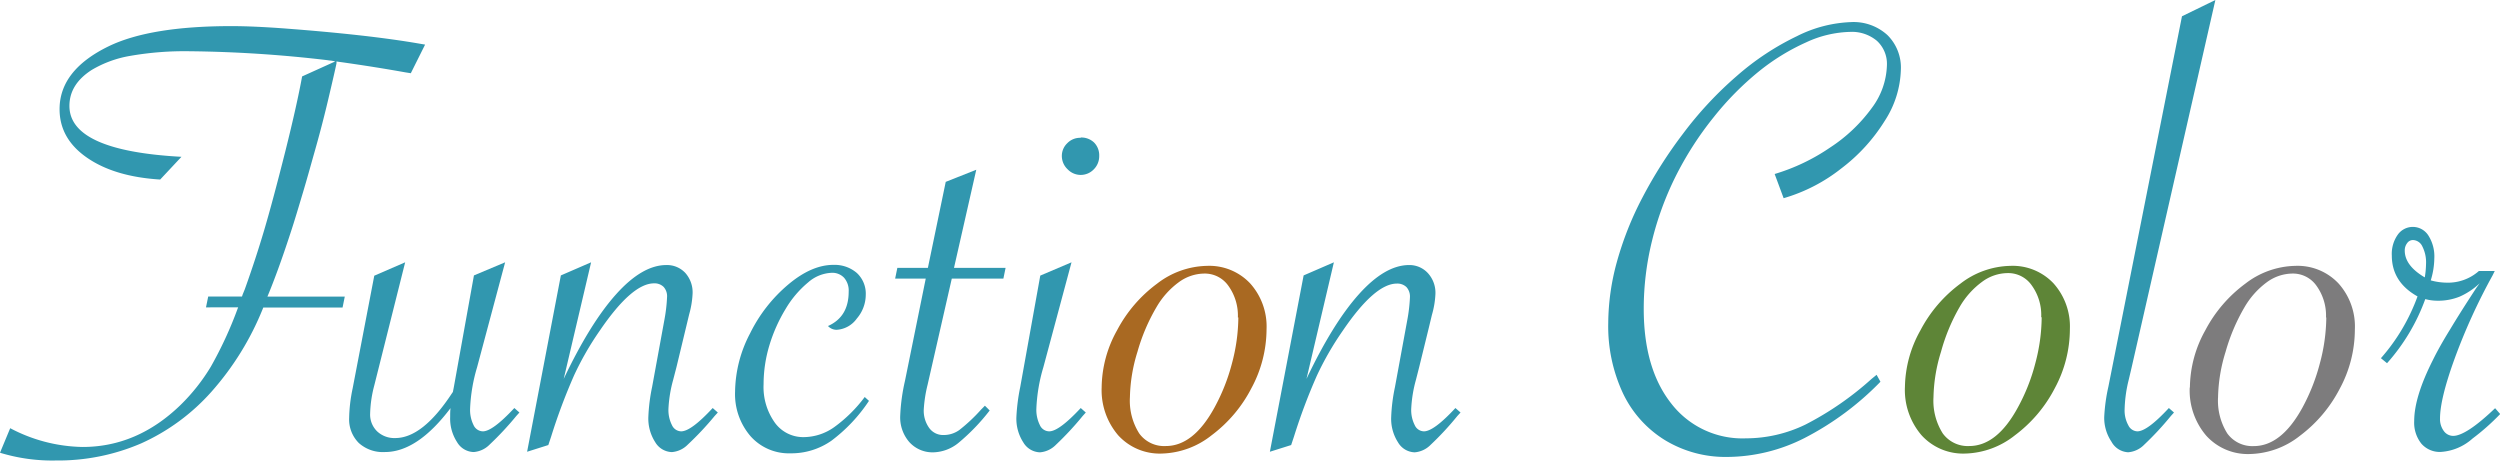 <svg id="レイヤー_1" data-name="レイヤー 1" xmlns="http://www.w3.org/2000/svg" width="151.3mm" height="27.88mm" viewBox="0 0 428.9 79.03">
  <defs>
    <style>
      .cls-1 {
        fill: #3197af;
      }

      .cls-2 {
        fill: #a96922;
      }

      .cls-3 {
        fill: #5e8537;
      }

      .cls-4 {
        fill: #7d7c7d;
      }
    </style>
  </defs>
  <title>アートボード 1</title>
  <path class="cls-1" d="M58.77,52.76H45.17l-.11.27A49,49,0,0,1,36.3,67.18a35.69,35.69,0,0,1-12.07,8.88A36,36,0,0,1,9.56,79,30.64,30.64,0,0,1,0,77.67l1.75-4.21a27.46,27.46,0,0,0,12.4,3.22q9.39,0,16.82-7.2a32.82,32.82,0,0,0,5.21-6.59A66.72,66.72,0,0,0,40.75,53l.11-.27H35.34l.38-1.86h5.8l.1-.32.38-.93q1.86-5.19,3.33-10.16T48.94,26q2-8,2.89-12.89l5.68-2.57a6.55,6.55,0,0,0-.7-.14,6.5,6.5,0,0,1-.66-.08,218.33,218.33,0,0,0-23.6-1.53,54.23,54.23,0,0,0-10.24.8A19.17,19.17,0,0,0,15.73,12c-2.55,1.64-3.82,3.69-3.82,6.17q0,7.69,19.22,8.73L27.48,30.8q-7.82-.48-12.54-3.74t-4.72-8.33q0-6.71,8.46-10.81,7.16-3.45,21.09-3.44c2.47,0,5.66.14,9.58.44s8,.66,12.15,1.12S69.16,7,71.93,7.48l1,.17-2.45,4.91-1-.16c-3.24-.58-7-1.19-11.37-1.8l-.38-.06,0,.33c-.19.91-.68,3.08-1.5,6.53S54.64,23.69,54,25.94s-1.28,4.6-2,7-1.43,4.83-2.23,7.24q-2.09,6.39-3.89,10.7H59.15Z"/>
  <path class="cls-1" d="M69.51,45l-5.3,21.13A20.59,20.59,0,0,0,63.5,71a4,4,0,0,0,1.2,3,4.3,4.3,0,0,0,3.11,1.15c3.1,0,6.33-2.52,9.67-7.59l.22-.32c.07-.37.13-.66.17-.88l3.44-19.11L86.66,45,81.85,63a28.76,28.76,0,0,0-1.2,7.11,5.83,5.83,0,0,0,.6,2.83A1.8,1.8,0,0,0,82.84,74c1.12,0,2.92-1.34,5.4-4l.87.77-.54.6A52.4,52.4,0,0,1,84,76.27a4.29,4.29,0,0,1-2.73,1.28,3.4,3.4,0,0,1-2.86-1.71,7.4,7.4,0,0,1-1.18-4.29c0-.55,0-1,.06-1.53Q71.59,77.57,66,77.55A6.15,6.15,0,0,1,61.56,76a5.71,5.71,0,0,1-1.66-4.29,26.69,26.69,0,0,1,.6-5.08l3.71-19.33Z"/>
  <path class="cls-1" d="M90.43,77.5l5.79-30.25L101.41,45l-4.7,20q4.53-9.55,9-14.53t8.58-5a4.3,4.3,0,0,1,3.27,1.34,5,5,0,0,1,1.26,3.58,15.65,15.65,0,0,1-.59,3.55l-.55,2.29L116.05,63l-.55,2.12a22.43,22.43,0,0,0-.82,5,5.69,5.69,0,0,0,.6,2.81A1.78,1.78,0,0,0,116.86,74c1.14,0,2.94-1.34,5.41-4l.88.77-.55.6A52.4,52.4,0,0,1,118,76.27a4.31,4.31,0,0,1-2.73,1.29,3.44,3.44,0,0,1-2.87-1.72,7.47,7.47,0,0,1-1.17-4.29,30.89,30.89,0,0,1,.65-5.19L114,54.78a27.28,27.28,0,0,0,.44-3.82,2.37,2.37,0,0,0-.6-1.75,2.21,2.21,0,0,0-1.63-.6q-3.78,0-9.29,8.08a50.76,50.76,0,0,0-4.42,7.68,100.09,100.09,0,0,0-3.94,10.51l-.49,1.47Z"/>
  <path class="cls-1" d="M149.08,68.77a27.47,27.47,0,0,1-6.46,6.85,12,12,0,0,1-7,2.15,8.79,8.79,0,0,1-6.86-2.94,11.06,11.06,0,0,1-2.65-7.65,22,22,0,0,1,2.58-10,25.82,25.82,0,0,1,6.58-8.4q4-3.35,7.73-3.34a5.83,5.83,0,0,1,4,1.39,4.83,4.83,0,0,1,1.53,3.75A6.28,6.28,0,0,1,147,54.64a4.58,4.58,0,0,1-3.48,1.94,2,2,0,0,1-1.47-.65c2.37-1.06,3.55-3,3.55-5.9a3.35,3.35,0,0,0-.79-2.38,2.75,2.75,0,0,0-2.1-.85,6.49,6.49,0,0,0-4.07,1.65A17.39,17.39,0,0,0,134.78,53,27.06,27.06,0,0,0,132,59.23a23.29,23.29,0,0,0-1,6.7,10.51,10.51,0,0,0,1.91,6.55,6,6,0,0,0,5,2.51,9.12,9.12,0,0,0,5.19-1.7,24.12,24.12,0,0,0,5.25-5.18Z"/>
  <path class="cls-1" d="M163.29,47.79,159.14,66a23.06,23.06,0,0,0-.66,4.26,5.06,5.06,0,0,0,.94,3.17,2.93,2.93,0,0,0,2.45,1.2,4.6,4.6,0,0,0,2.7-.85,28.74,28.74,0,0,0,3.75-3.52l.65-.66.82.82A35.13,35.13,0,0,1,164.41,76a7.11,7.11,0,0,1-4.24,1.6A5.36,5.36,0,0,1,156,75.84a6.46,6.46,0,0,1-1.56-4.51,32.59,32.59,0,0,1,.82-6l3.56-17.53h-5.25l.38-1.85h5.24l3.06-14.75,5.24-2.08-3.82,16.83h8.85l-.38,1.85Z"/>
  <path class="cls-1" d="M183.83,45,179,63a28.55,28.55,0,0,0-1.2,7.1,5.83,5.83,0,0,0,.6,2.83A1.78,1.78,0,0,0,180,74c1.13,0,2.93-1.34,5.41-4l.87.77-.54.6a52.4,52.4,0,0,1-4.59,4.94,4.33,4.33,0,0,1-2.73,1.29,3.44,3.44,0,0,1-2.87-1.72,7.47,7.47,0,0,1-1.18-4.29,33.23,33.23,0,0,1,.66-5.19l3.44-19.12Zm1.58-21.41a3.16,3.16,0,0,1,2.3.87,3.11,3.11,0,0,1,.87,2.29,3.17,3.17,0,0,1-.93,2.3,3.1,3.1,0,0,1-4.48,0,3.13,3.13,0,0,1-1-2.25,3,3,0,0,1,.93-2.23,3.05,3.05,0,0,1,2.29-.93"/>
  <path class="cls-2" d="M189,66.47a20.44,20.44,0,0,1,2.64-9.8,23.6,23.6,0,0,1,6.86-8,14.43,14.43,0,0,1,8.57-3.06,9.63,9.63,0,0,1,7.4,3,11.06,11.06,0,0,1,2.82,7.84,21.44,21.44,0,0,1-2.6,10.15,23.54,23.54,0,0,1-6.82,8.07,14.33,14.33,0,0,1-8.55,3.14,9.64,9.64,0,0,1-7.49-3.14A11.9,11.9,0,0,1,189,66.47m23.37-12a8.74,8.74,0,0,0-1.61-5.41,4.94,4.94,0,0,0-4.12-2.13,7.51,7.51,0,0,0-4.4,1.48,14,14,0,0,0-3.85,4.31,32.48,32.48,0,0,0-3.25,7.64,27.79,27.79,0,0,0-1.29,7.76,10.49,10.49,0,0,0,1.59,6.23A5.27,5.27,0,0,0,200,76.52q4.75,0,8.36-6.61a33,33,0,0,0,3-7.59,31.23,31.23,0,0,0,1.09-7.86"/>
  <path class="cls-1" d="M217.86,77.5l5.79-30.25L228.84,45l-4.7,20q4.53-9.55,9-14.53t8.58-5A4.3,4.3,0,0,1,245,46.89a5,5,0,0,1,1.26,3.58,15.22,15.22,0,0,1-.6,3.55l-.55,2.29L243.47,63l-.54,2.12a22.43,22.43,0,0,0-.82,5,5.69,5.69,0,0,0,.6,2.81A1.77,1.77,0,0,0,244.29,74c1.13,0,2.94-1.34,5.4-4l.88.77-.55.6a50.05,50.05,0,0,1-4.58,4.94,4.33,4.33,0,0,1-2.73,1.29,3.43,3.43,0,0,1-2.87-1.72,7.47,7.47,0,0,1-1.17-4.29,30,30,0,0,1,.65-5.19l2.13-11.58a27.28,27.28,0,0,0,.44-3.82,2.42,2.42,0,0,0-.6-1.75,2.24,2.24,0,0,0-1.64-.6q-3.78,0-9.28,8.08a51.72,51.72,0,0,0-4.43,7.68A98.19,98.19,0,0,0,222,74.88l-.49,1.47Z"/>
  <path class="cls-1" d="M306,34l-1.54-4.15A34.09,34.09,0,0,0,314,25.29a27.17,27.17,0,0,0,7.13-6.77,12.79,12.79,0,0,0,2.59-7.33A5.36,5.36,0,0,0,322,7a6.68,6.68,0,0,0-4.61-1.53,18.88,18.88,0,0,0-7.54,1.8,37,37,0,0,0-8.12,5,50.83,50.83,0,0,0-7.67,7.76,56.59,56.59,0,0,0-6.66,10.37,53,53,0,0,0-4,11A48.79,48.79,0,0,0,282,53q0,10.22,4.7,16.2a15.42,15.42,0,0,0,12.83,6,23.44,23.44,0,0,0,10.19-2.35A53.15,53.15,0,0,0,321.09,65l.86-.7.66,1.19a50.15,50.15,0,0,1-13.05,9.67,29.57,29.57,0,0,1-13.22,3.23,20,20,0,0,1-10.68-2.87,19,19,0,0,1-7.2-8,27.13,27.13,0,0,1-2.55-12.1,40.3,40.3,0,0,1,1.48-10.48,55.66,55.66,0,0,1,4.39-11.06A76.71,76.71,0,0,1,288.69,23,62.92,62.92,0,0,1,298,13a45.37,45.37,0,0,1,10.29-6.8,22.38,22.38,0,0,1,9.25-2.41A8.62,8.62,0,0,1,323.79,6a7.84,7.84,0,0,1,2.32,6,16.9,16.9,0,0,1-2.78,8.76,30.18,30.18,0,0,1-7.44,8.14A28.93,28.93,0,0,1,306,34"/>
  <path class="cls-3" d="M326.81,66.47a20.36,20.36,0,0,1,2.66-9.8,23.46,23.46,0,0,1,6.85-8,14.44,14.44,0,0,1,8.58-3.06,9.63,9.63,0,0,1,7.4,3,11.1,11.1,0,0,1,2.81,7.84,21.42,21.42,0,0,1-2.59,10.15,23.57,23.57,0,0,1-6.83,8.07,14.28,14.28,0,0,1-8.55,3.14,9.63,9.63,0,0,1-7.48-3.14,11.91,11.91,0,0,1-2.85-8.28m23.38-12a8.67,8.67,0,0,0-1.61-5.41,4.91,4.91,0,0,0-4.12-2.13,7.46,7.46,0,0,0-4.39,1.48,14,14,0,0,0-3.86,4.31A32.29,32.29,0,0,0,333,60.35a27.79,27.79,0,0,0-1.29,7.76,10.49,10.49,0,0,0,1.58,6.23,5.29,5.29,0,0,0,4.54,2.18q4.76,0,8.35-6.61a32.59,32.59,0,0,0,3-7.59,31.23,31.23,0,0,0,1.09-7.86"/>
  <path class="cls-1" d="M380.07,0,365.71,63l-.5,2.13a23,23,0,0,0-.71,5.09,5.26,5.26,0,0,0,.64,2.75A1.79,1.79,0,0,0,366.68,74c1.14,0,2.94-1.34,5.41-4l.88.77-.54.6a52.4,52.4,0,0,1-4.59,4.94,4.31,4.31,0,0,1-2.74,1.28,3.46,3.46,0,0,1-2.86-1.82A7.33,7.33,0,0,1,361,71.55a30.23,30.23,0,0,1,.71-5.19L374.34,2.79Z"/>
  <path class="cls-4" d="M375.7,66.47a20.44,20.44,0,0,1,2.64-9.8,23.49,23.49,0,0,1,6.86-8,14.46,14.46,0,0,1,8.58-3.06,9.63,9.63,0,0,1,7.4,3A11.05,11.05,0,0,1,404,56.53a21.42,21.42,0,0,1-2.59,10.15,23.65,23.65,0,0,1-6.82,8.07A14.33,14.33,0,0,1,386,77.89a9.62,9.62,0,0,1-7.49-3.14,11.91,11.91,0,0,1-2.84-8.28m23.38-12a8.74,8.74,0,0,0-1.61-5.41,4.93,4.93,0,0,0-4.13-2.13,7.53,7.53,0,0,0-4.4,1.48,14.15,14.15,0,0,0-3.85,4.31,32.71,32.71,0,0,0-3.24,7.64,27.79,27.79,0,0,0-1.29,7.76,10.56,10.56,0,0,0,1.58,6.23,5.3,5.3,0,0,0,4.54,2.18q4.74,0,8.36-6.61A33.49,33.49,0,0,0,398,62.32a31.26,31.26,0,0,0,1.1-7.86"/>
  <path class="cls-1" d="M408.47,61.45a33.1,33.1,0,0,0,6.28-10.6c-2.95-1.64-4.41-4-4.41-7a5.7,5.7,0,0,1,1-3.56,3.16,3.16,0,0,1,5.29.14,6.67,6.67,0,0,1,1,3.91,13.28,13.28,0,0,1-.61,3.76,10.63,10.63,0,0,0,2.68.39,8,8,0,0,0,5.58-2H428l-.38.77a101.47,101.47,0,0,0-6.47,14.17q-2.55,7-2.54,10.4a3.4,3.4,0,0,0,.65,2.11,2,2,0,0,0,1.59.84q2.24,0,7.21-4.75l.87,1a39,39,0,0,1-4.75,4.21,9,9,0,0,1-5.42,2.29,4.18,4.18,0,0,1-3.35-1.42,5.77,5.77,0,0,1-1.23-3.88q0-4.1,3.16-10.37,1.15-2.36,3-5.35c1.2-2,2.71-4.39,4.53-7.16l.55-.76a12,12,0,0,1-3.47,2.31,9.87,9.87,0,0,1-3.8.69,8.1,8.1,0,0,1-2.07-.28,33.8,33.8,0,0,1-6.56,11ZM416,47.57a15.48,15.48,0,0,0,.21-2.29,6,6,0,0,0-.63-3,1.84,1.84,0,0,0-1.6-1.1,1.2,1.2,0,0,0-1,.52,2,2,0,0,0-.42,1.29c0,1.71,1.14,3.24,3.4,4.58"/>
</svg>
